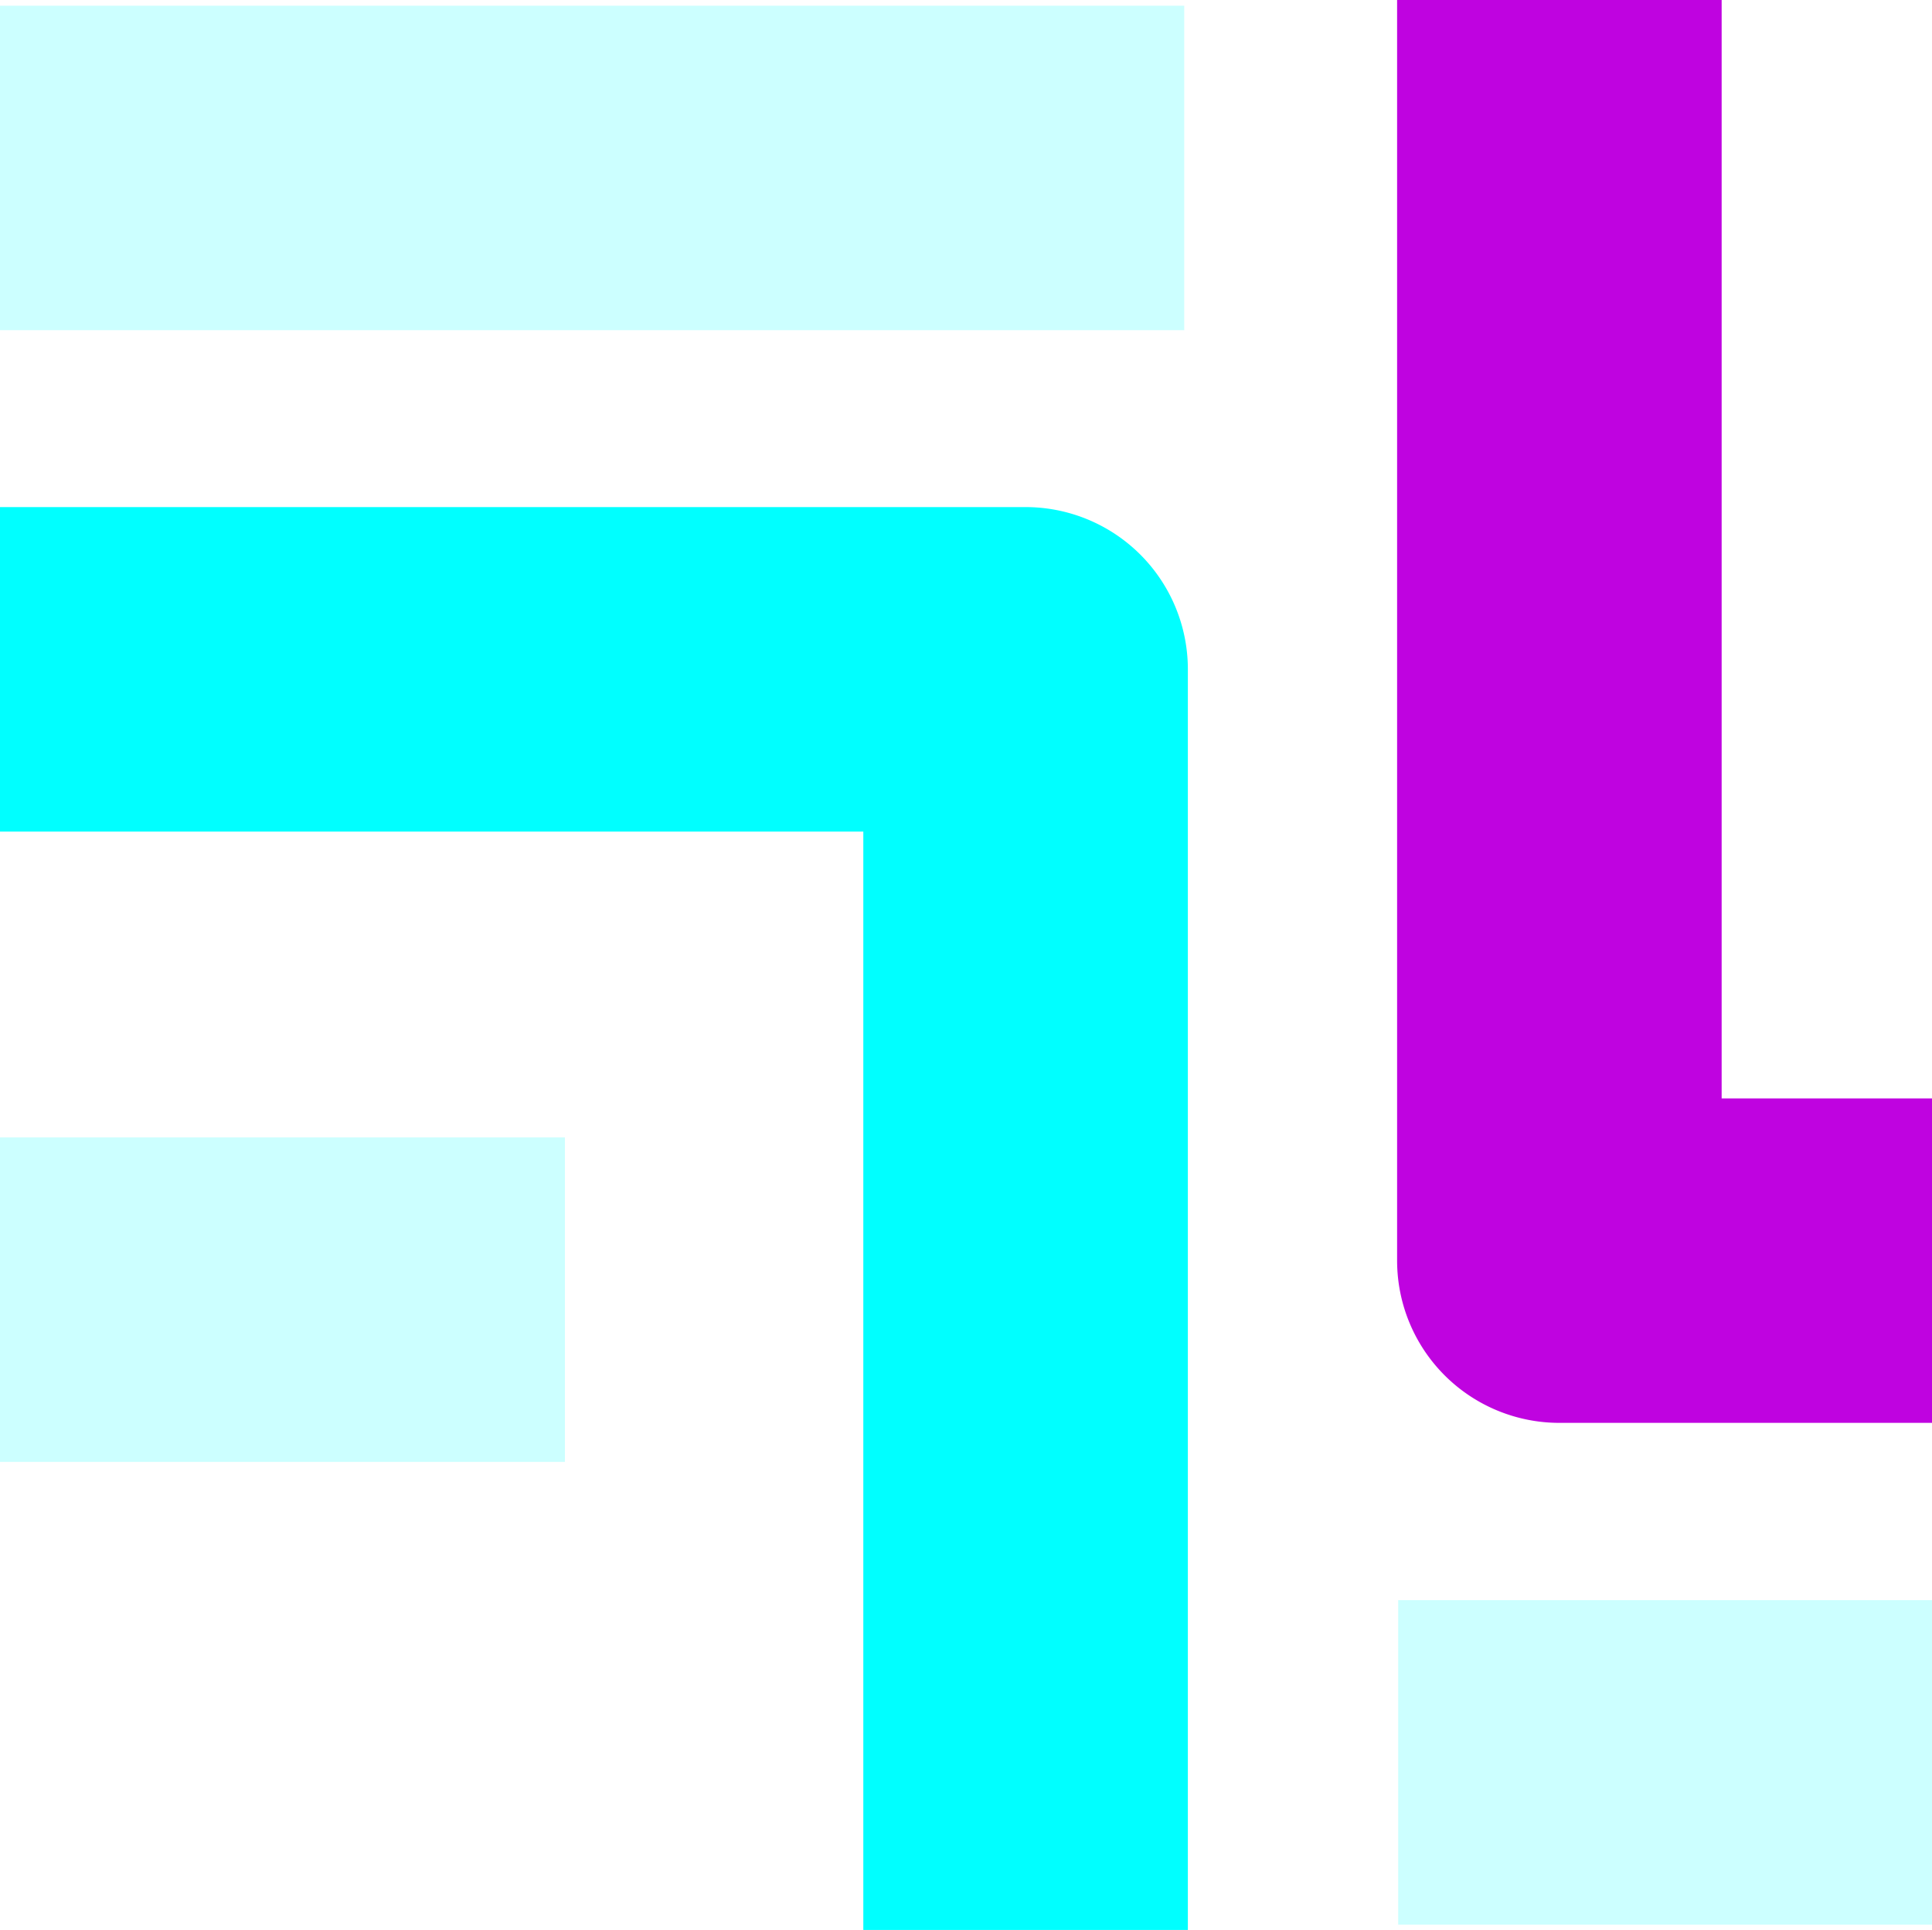 <svg xmlns="http://www.w3.org/2000/svg" id="Capa_1" data-name="Capa 1" viewBox="0 0 595.28 594.79"><defs><style>.cls-1{fill:aqua;}.cls-2{opacity:0.2;}.cls-3{fill:#bf03e0;}</style></defs><title>diseno-web-abstracto</title><path class="cls-1" d="M366,594.79H266V256.28H0v-100H316a50,50,0,0,1,50,50Z"></path><g class="cls-2"><rect class="cls-1" y="350.54" width="174.06" height="100"></rect></g><g class="cls-2"><rect class="cls-1" x="430.8" y="493.15" width="164.48" height="100"></rect></g><g class="cls-2"><rect class="cls-1" y="1.76" width="364.88" height="100"></rect></g><path class="cls-3" d="M595.28,438.51H480.47a50,50,0,0,1-50-50V0h100V338.51h64.81Z"></path></svg>